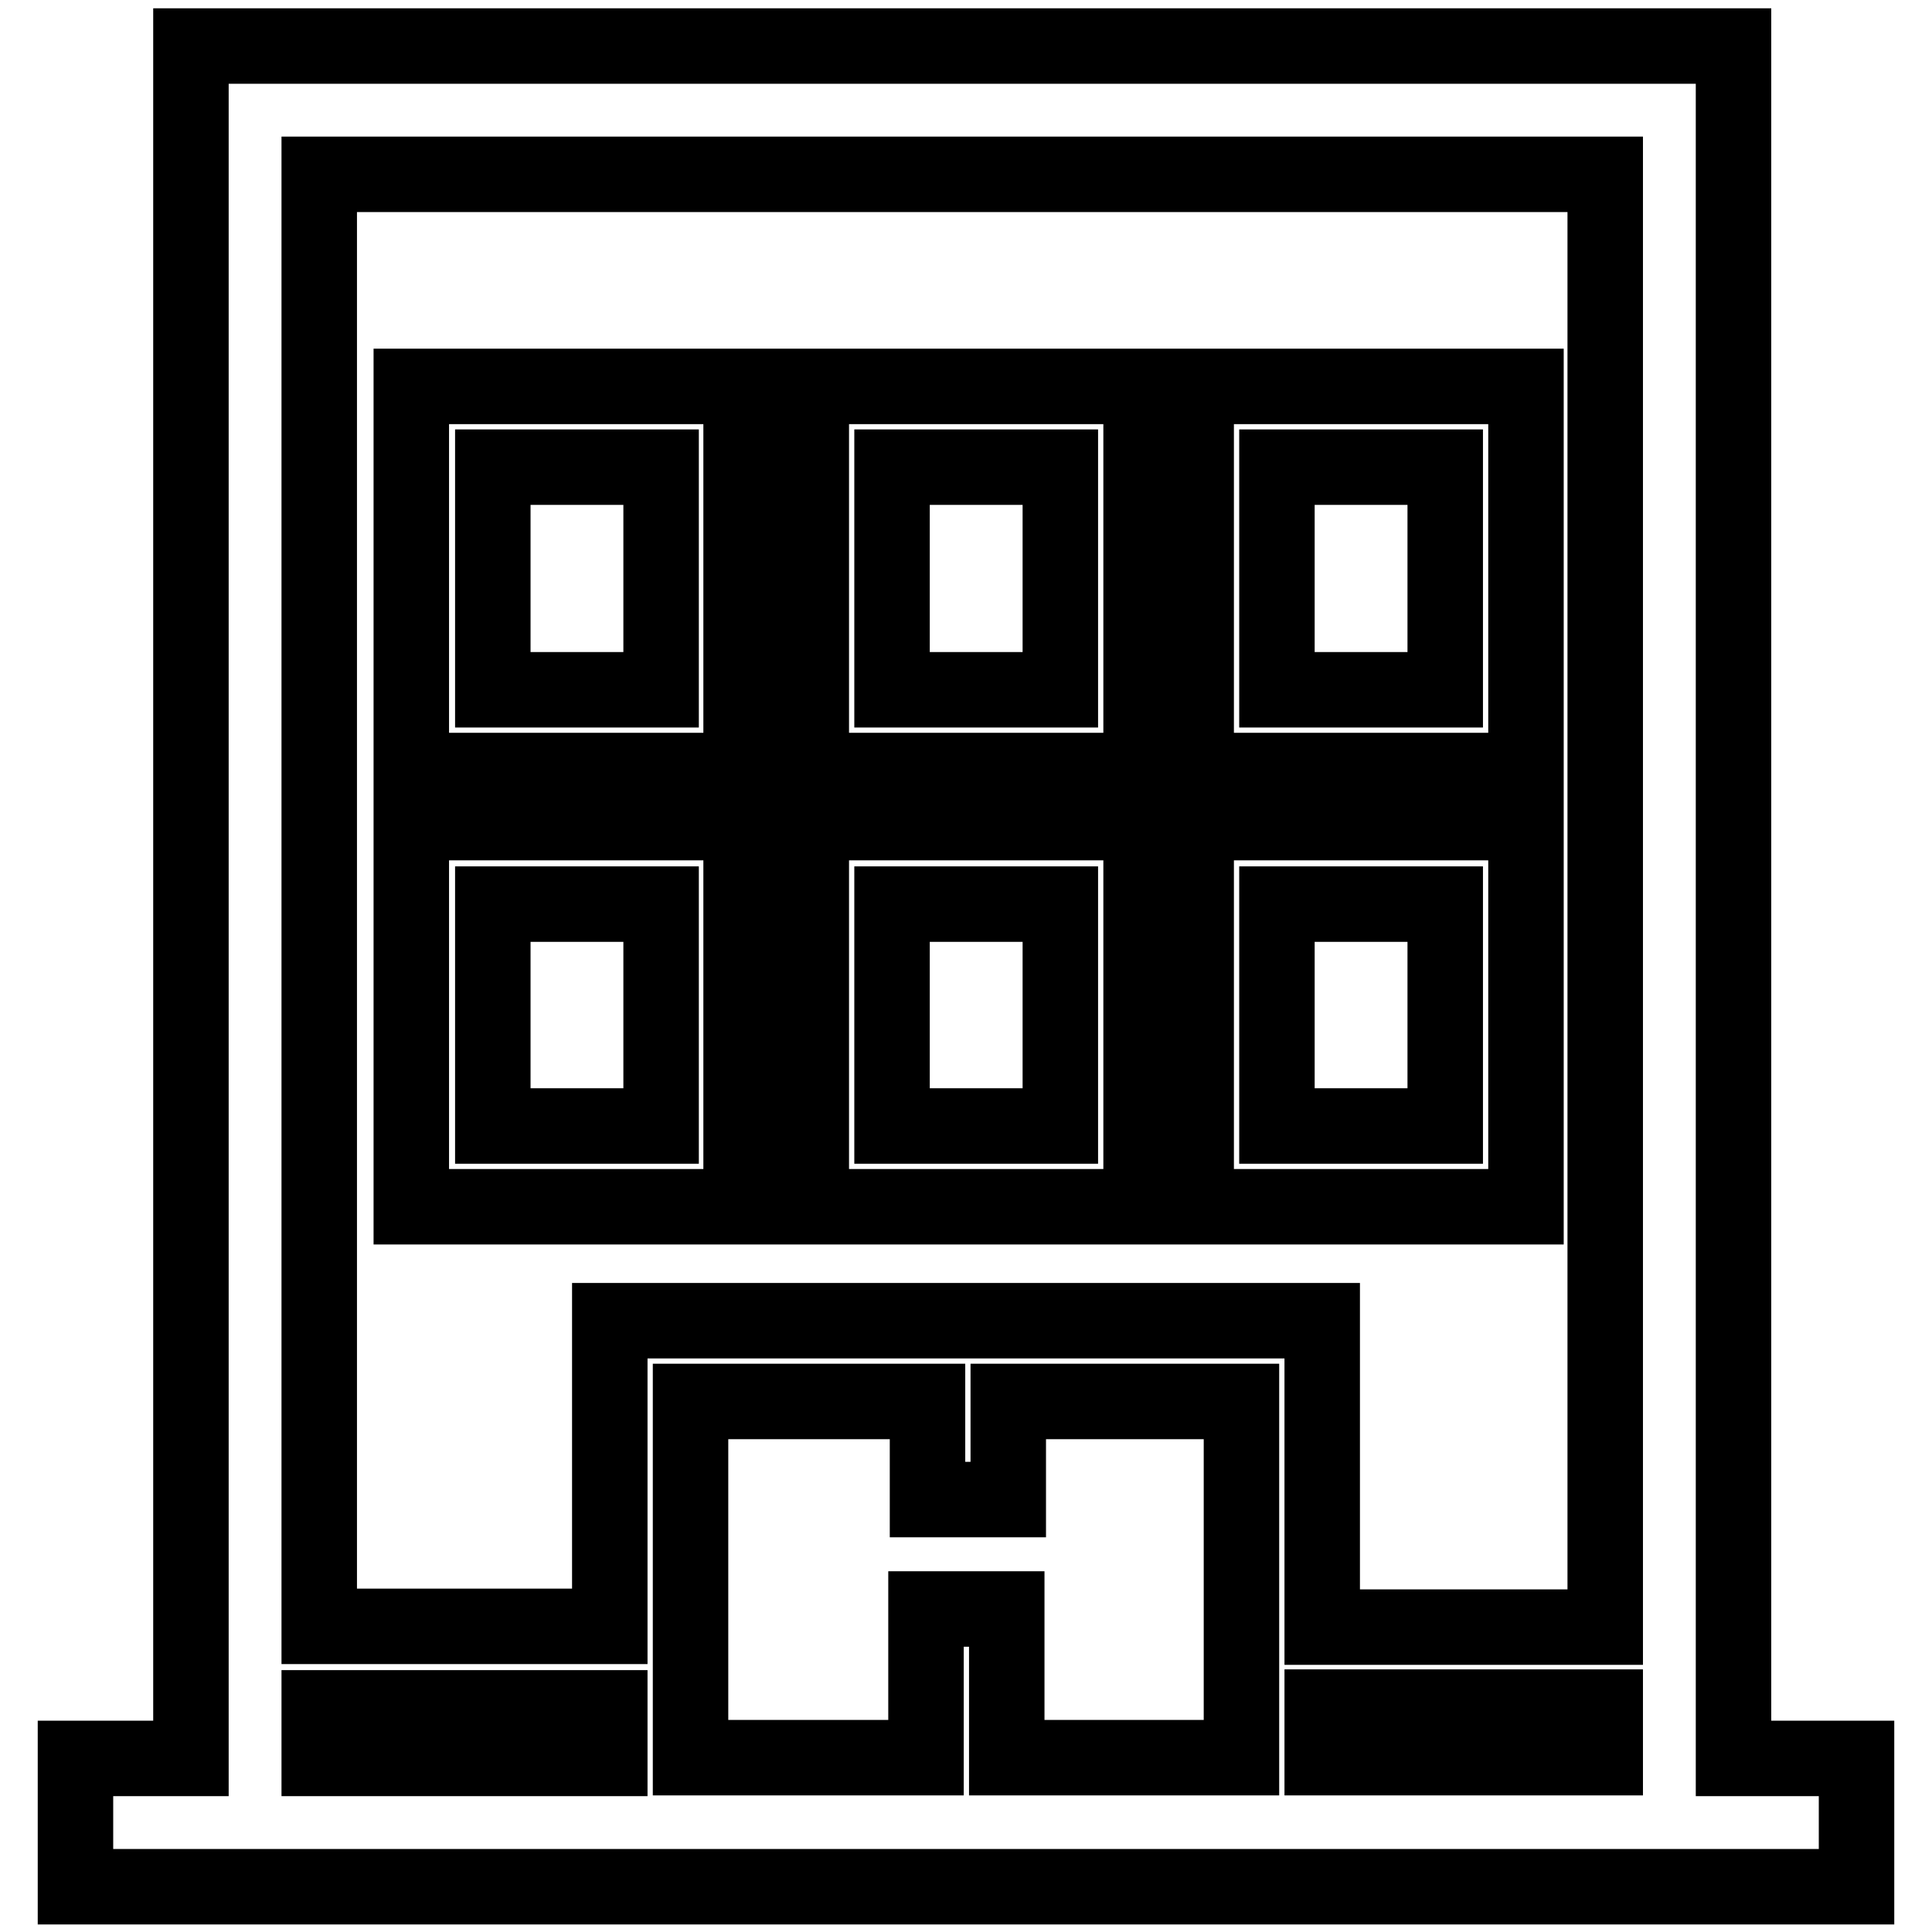 <?xml version="1.0" encoding="utf-8"?>
<!-- Svg Vector Icons : http://www.onlinewebfonts.com/icon -->
<!DOCTYPE svg PUBLIC "-//W3C//DTD SVG 1.1//EN" "http://www.w3.org/Graphics/SVG/1.1/DTD/svg11.dtd">
<svg version="1.1" xmlns="http://www.w3.org/2000/svg" xmlns:xlink="http://www.w3.org/1999/xlink" x="0px" y="0px" viewBox="0 0 256 256" enable-background="new 0 0 256 256" xml:space="preserve">
<g> <path stroke-width="10" fill-opacity="0" stroke="#000000"  d="M229.7,232.9V6.1H25.3v226.9H10v17h15.3h204.5H246v-17H229.7z M212.7,23.1v192.5h-37.5V175H80.8v40.5H42.3 V23.1H212.7z M133.4,232.9v-19.7h-10.7v19.7H91.5v-47.2h31.4v13h10.7v-13h30.9v47.2H133.4L133.4,232.9z M42.3,226.3h38.5v6.7H42.3 V226.3z M175.2,232.9v-6.7h37.5v6.7H175.2z M98.3,51.2H54.5v50.9h43.7V51.2z M87.6,91.4H65.3V61.9h22.3V91.4z M98.3,109H54.5v50.9 h43.7V109z M87.6,149.2H65.3v-29.4h22.3V149.2z M151.2,51.2h-43.7v50.9h43.7V51.2z M140.5,91.4h-22.3V61.9h22.3V91.4z M151.2,109 h-43.7v50.9h43.7V109z M140.5,149.2h-22.3v-29.4h22.3V149.2z M202.2,51.2h-43.7v50.9h43.7V51.2z M191.5,91.4h-22.3V61.9h22.3V91.4z  M202.2,109h-43.7v50.9h43.7V109z M191.5,149.2h-22.3v-29.4h22.3V149.2z"/></g>
</svg>